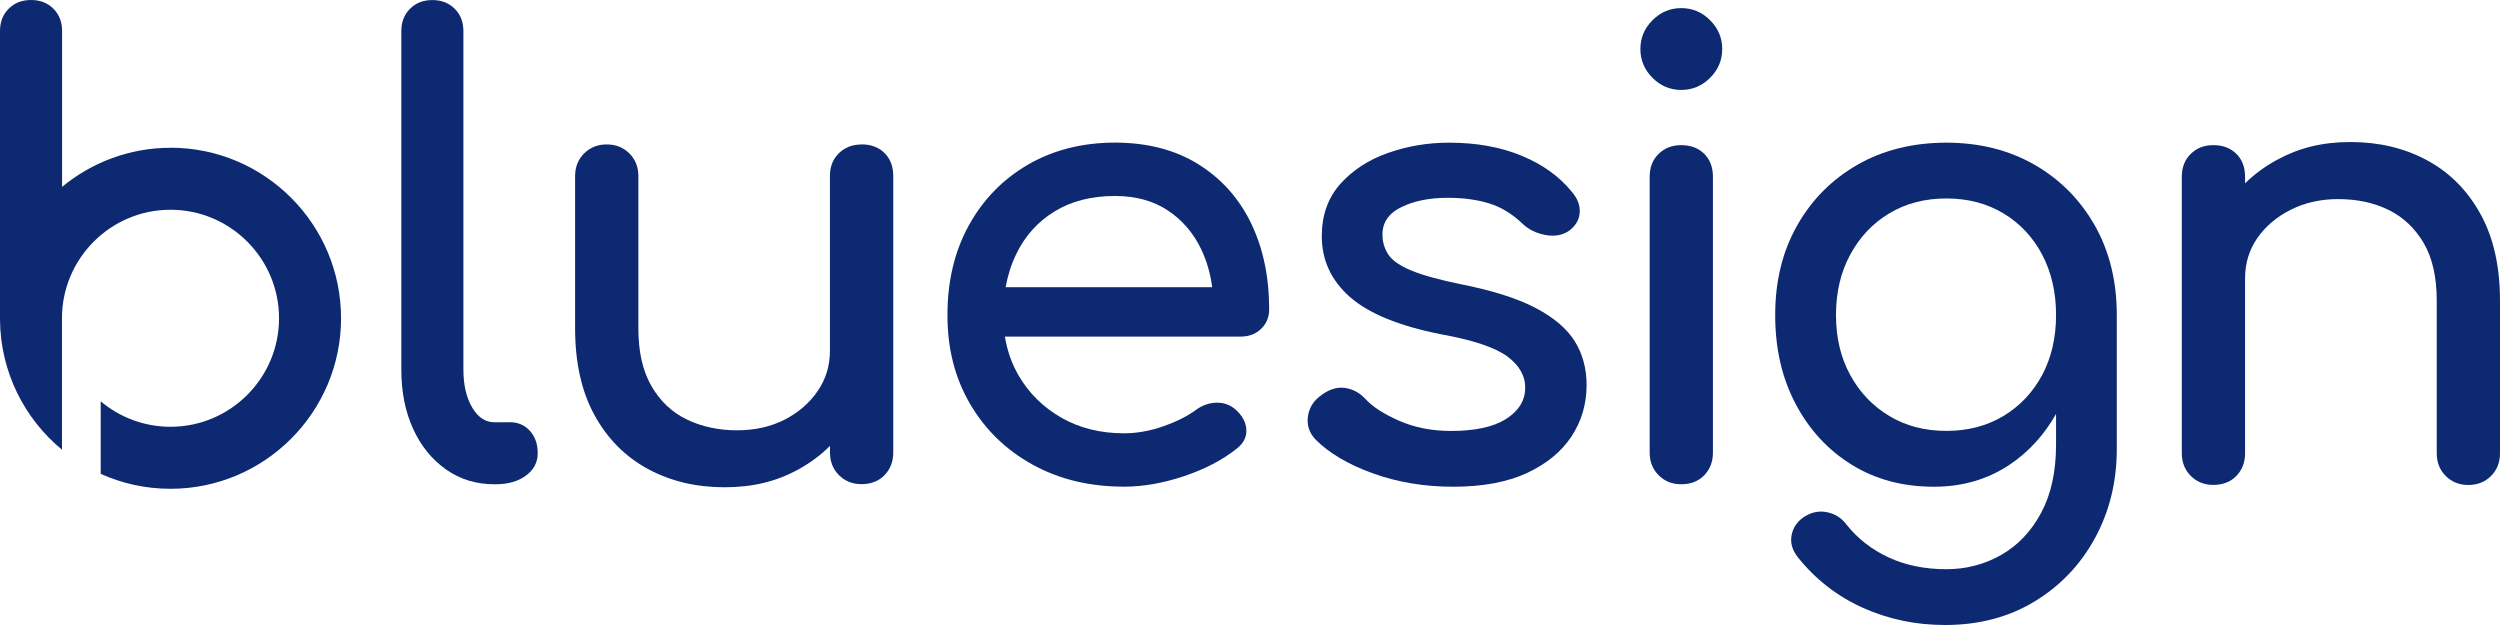<svg width="180" height="45" viewBox="0 0 180 45" fill="none" xmlns="http://www.w3.org/2000/svg">
<g clip-path="url(#clip0_2136_275)">
<path d="M36.718 30.402H35.6C34.944 30.402 34.411 30.047 33.992 29.331C33.573 28.616 33.365 27.71 33.365 26.61V2.239C33.365 1.583 33.158 1.05 32.739 0.631C32.32 0.216 31.786 0.004 31.13 0.004C30.474 0.004 29.941 0.212 29.522 0.631C29.103 1.05 28.895 1.583 28.895 2.239V26.61C28.895 28.218 29.179 29.64 29.742 30.872C30.305 32.108 31.096 33.081 32.108 33.797C33.12 34.512 34.28 34.867 35.592 34.867H35.681C36.574 34.867 37.302 34.66 37.869 34.241C38.432 33.826 38.716 33.289 38.716 32.633C38.716 31.977 38.53 31.443 38.157 31.024C37.785 30.61 37.302 30.398 36.705 30.398H36.718V30.402Z" fill="#0C2972"/>
<path d="M62.032 10.403C61.376 10.403 60.834 10.611 60.402 11.03C59.97 11.449 59.755 11.999 59.755 12.681V25.268C59.755 26.339 59.458 27.308 58.861 28.172C58.264 29.035 57.469 29.721 56.474 30.224C55.475 30.732 54.336 30.982 53.058 30.982C51.779 30.982 50.514 30.724 49.443 30.199C48.372 29.678 47.521 28.874 46.898 27.786C46.272 26.699 45.963 25.323 45.963 23.655V12.676C45.963 12.02 45.747 11.479 45.315 11.047C44.884 10.615 44.342 10.399 43.686 10.399C43.029 10.399 42.488 10.615 42.056 11.047C41.624 11.479 41.408 12.02 41.408 12.676V23.655C41.408 26.127 41.878 28.21 42.814 29.907C43.749 31.604 45.032 32.891 46.653 33.767C48.274 34.643 50.111 35.083 52.169 35.083C54.226 35.083 55.94 34.651 57.502 33.788C58.349 33.318 59.103 32.76 59.759 32.103V32.582C59.759 33.238 59.975 33.78 60.406 34.211C60.838 34.643 61.38 34.859 62.036 34.859C62.692 34.859 63.272 34.643 63.687 34.211C64.102 33.78 64.314 33.238 64.314 32.582V12.672C64.314 11.986 64.106 11.436 63.687 11.021C63.268 10.607 62.718 10.395 62.036 10.395V10.403H62.032Z" fill="#0C2972"/>
<path d="M86.254 11.809C84.586 10.78 82.592 10.268 80.272 10.268C77.953 10.268 75.836 10.797 74.02 11.851C72.204 12.909 70.782 14.365 69.757 16.227C68.729 18.09 68.216 20.24 68.216 22.678C68.216 25.116 68.758 27.224 69.846 29.082C70.934 30.944 72.437 32.4 74.354 33.458C76.276 34.516 78.469 35.041 80.941 35.041C82.308 35.041 83.748 34.787 85.251 34.283C86.753 33.78 88.01 33.124 89.022 32.319C89.526 31.934 89.767 31.473 89.737 30.935C89.708 30.398 89.441 29.907 88.933 29.462C88.548 29.137 88.091 28.98 87.57 28.993C87.049 29.01 86.567 29.179 86.118 29.505C85.521 29.949 84.743 30.347 83.773 30.686C82.804 31.029 81.86 31.198 80.937 31.198C79.239 31.198 77.737 30.825 76.429 30.08C75.121 29.335 74.092 28.324 73.347 27.046C72.847 26.191 72.517 25.251 72.352 24.235H89.327C89.924 24.235 90.415 24.049 90.8 23.677C91.185 23.304 91.38 22.834 91.38 22.271C91.38 19.922 90.94 17.844 90.064 16.045C89.187 14.247 87.913 12.833 86.245 11.805H86.254V11.809ZM72.407 20.672C72.56 19.821 72.814 19.025 73.173 18.284C73.8 16.989 74.714 15.969 75.921 15.229C77.127 14.484 78.579 14.111 80.272 14.111C81.758 14.111 83.024 14.454 84.065 15.14C85.106 15.825 85.911 16.752 86.478 17.929C86.88 18.767 87.147 19.681 87.278 20.676H72.407V20.672Z" fill="#0C2972"/>
<path d="M110.59 22.187C109.294 21.501 107.534 20.938 105.298 20.489C103.69 20.164 102.471 19.829 101.637 19.486C100.803 19.144 100.244 18.759 99.96 18.327C99.677 17.895 99.537 17.413 99.537 16.875C99.537 16.012 99.99 15.355 100.9 14.911C101.806 14.467 102.915 14.242 104.227 14.242C105.358 14.242 106.357 14.378 107.22 14.645C108.084 14.911 108.888 15.402 109.633 16.117C110.078 16.536 110.628 16.803 111.284 16.922C111.94 17.04 112.503 16.939 112.982 16.608C113.456 16.253 113.71 15.813 113.739 15.292C113.769 14.771 113.574 14.272 113.159 13.798C112.266 12.697 111.06 11.834 109.544 11.208C108.025 10.581 106.285 10.272 104.321 10.272C102.801 10.272 101.345 10.518 99.944 11.009C98.542 11.5 97.4 12.245 96.506 13.239C95.613 14.238 95.169 15.495 95.169 17.01C95.169 18.737 95.846 20.193 97.201 21.387C98.555 22.576 100.735 23.469 103.741 24.066C106.06 24.485 107.66 25.018 108.541 25.674C109.417 26.33 109.841 27.105 109.815 27.994C109.786 28.887 109.316 29.615 108.41 30.182C107.5 30.749 106.183 31.029 104.46 31.029C103.093 31.029 101.848 30.783 100.731 30.292C99.613 29.801 98.805 29.272 98.297 28.709C97.878 28.265 97.382 28.002 96.803 27.926C96.223 27.854 95.634 28.053 95.037 28.527C94.529 28.912 94.242 29.412 94.165 30.021C94.089 30.631 94.275 31.177 94.724 31.651C95.706 32.633 97.082 33.445 98.856 34.084C100.625 34.724 102.555 35.045 104.638 35.045C106.721 35.045 108.516 34.719 109.929 34.063C111.343 33.407 112.414 32.531 113.142 31.431C113.87 30.33 114.234 29.094 114.234 27.727C114.234 26.538 113.951 25.488 113.388 24.578C112.821 23.672 111.894 22.877 110.598 22.191H110.59V22.187Z" fill="#0C2972"/>
<path d="M121.054 0.584C120.25 0.584 119.56 0.876 118.98 1.456C118.4 2.036 118.108 2.73 118.108 3.53C118.108 4.33 118.4 5.024 118.98 5.604C119.56 6.184 120.254 6.476 121.054 6.476C121.854 6.476 122.548 6.184 123.128 5.604C123.708 5.024 124 4.33 124 3.53C124 2.73 123.708 2.036 123.128 1.456C122.548 0.876 121.854 0.584 121.054 0.584Z" fill="#0C2972"/>
<path d="M121.054 10.45C120.398 10.45 119.856 10.657 119.424 11.076C118.993 11.495 118.777 12.046 118.777 12.727V32.59C118.777 33.246 118.993 33.788 119.424 34.22C119.856 34.651 120.398 34.867 121.054 34.867C121.71 34.867 122.29 34.651 122.705 34.22C123.12 33.788 123.331 33.246 123.331 32.59V12.727C123.331 12.041 123.124 11.491 122.705 11.076C122.286 10.662 121.736 10.45 121.054 10.45Z" fill="#0C2972"/>
<path d="M146.474 11.855C144.628 10.801 142.516 10.272 140.133 10.272C137.749 10.272 135.595 10.801 133.749 11.855C131.903 12.913 130.452 14.369 129.397 16.232C128.339 18.094 127.814 20.244 127.814 22.682C127.814 25.12 128.305 27.228 129.287 29.086C130.27 30.948 131.616 32.404 133.326 33.462C135.036 34.52 137.009 35.045 139.239 35.045C141.292 35.045 143.108 34.516 144.687 33.462C146.055 32.548 147.172 31.329 148.036 29.805V32.01C148.036 33.945 147.68 35.583 146.965 36.92C146.249 38.258 145.289 39.269 144.086 39.955C142.88 40.641 141.563 40.983 140.137 40.983C138.588 40.983 137.203 40.7 135.984 40.137C134.765 39.57 133.753 38.782 132.949 37.771C132.593 37.293 132.124 36.996 131.544 36.878C130.964 36.759 130.405 36.878 129.867 37.233C129.389 37.559 129.101 37.991 128.995 38.529C128.89 39.066 129.033 39.582 129.419 40.09C130.697 41.699 132.259 42.918 134.105 43.751C135.95 44.585 137.927 45 140.044 45C142.482 45 144.637 44.433 146.495 43.303C148.353 42.173 149.805 40.645 150.847 38.727C151.888 36.806 152.409 34.673 152.409 32.324V22.682C152.409 20.244 151.879 18.09 150.825 16.232C149.767 14.374 148.319 12.913 146.474 11.855ZM147.033 27.008C146.364 28.256 145.432 29.238 144.243 29.953C143.053 30.669 141.682 31.024 140.137 31.024C138.592 31.024 137.22 30.669 136.031 29.953C134.841 29.238 133.901 28.256 133.22 27.008C132.534 25.759 132.191 24.316 132.191 22.678C132.191 21.04 132.534 19.592 133.22 18.327C133.906 17.061 134.841 16.071 136.031 15.36C137.22 14.645 138.592 14.289 140.137 14.289C141.682 14.289 143.053 14.645 144.243 15.36C145.432 16.075 146.364 17.065 147.033 18.327C147.701 19.592 148.036 21.044 148.036 22.678C148.036 24.311 147.701 25.759 147.033 27.008Z" fill="#0C2972"/>
<path d="M178.59 15.402C177.655 13.705 176.372 12.418 174.751 11.542C173.13 10.666 171.293 10.226 169.235 10.226C167.178 10.226 165.502 10.658 163.923 11.521C163.063 11.991 162.306 12.549 161.645 13.201V12.727C161.645 12.041 161.438 11.491 161.019 11.076C160.6 10.662 160.049 10.45 159.368 10.45C158.686 10.45 158.17 10.658 157.738 11.076C157.306 11.495 157.09 12.046 157.09 12.727V32.637C157.09 33.293 157.306 33.835 157.738 34.266C158.17 34.698 158.712 34.914 159.368 34.914C160.024 34.914 160.604 34.698 161.019 34.266C161.434 33.835 161.645 33.293 161.645 32.637V20.049C161.645 18.949 161.942 17.976 162.538 17.125C163.135 16.278 163.935 15.601 164.951 15.093C165.963 14.589 167.093 14.335 168.346 14.335C169.714 14.335 170.928 14.598 171.987 15.118C173.041 15.639 173.883 16.435 174.51 17.506C175.136 18.576 175.445 19.96 175.445 21.658V32.641C175.445 33.297 175.661 33.839 176.093 34.271C176.525 34.702 177.066 34.918 177.723 34.918C178.379 34.918 178.921 34.702 179.352 34.271C179.784 33.839 180 33.297 180 32.641V21.658C180 19.186 179.53 17.104 178.595 15.406L178.59 15.402Z" fill="#0C2972"/>
<path d="M12.284 10.64C9.317 10.64 6.595 11.699 4.47 13.455V2.235C4.47 1.579 4.263 1.045 3.844 0.626C3.425 0.212 2.891 0 2.235 0C1.579 0 1.046 0.207 0.626 0.626C0.207 1.045 0 1.579 0 2.235V23.021C0.03 26.783 1.761 30.148 4.462 32.379V23.021V22.915C4.462 18.606 7.967 15.102 12.276 15.102C16.585 15.102 20.09 18.606 20.09 22.915C20.09 27.224 16.585 30.728 12.276 30.728C10.367 30.728 8.61 30.038 7.251 28.895V34.118C8.784 34.808 10.485 35.193 12.276 35.193C19.045 35.193 24.556 29.687 24.556 22.915C24.556 16.143 19.049 10.636 12.276 10.636H12.284V10.64Z" fill="#0C2972"/>
</g>
<defs>
<clipPath id="clip0_2136_275">
<rect width="180" height="45" fill="white"/>
</clipPath>
</defs>
</svg>

